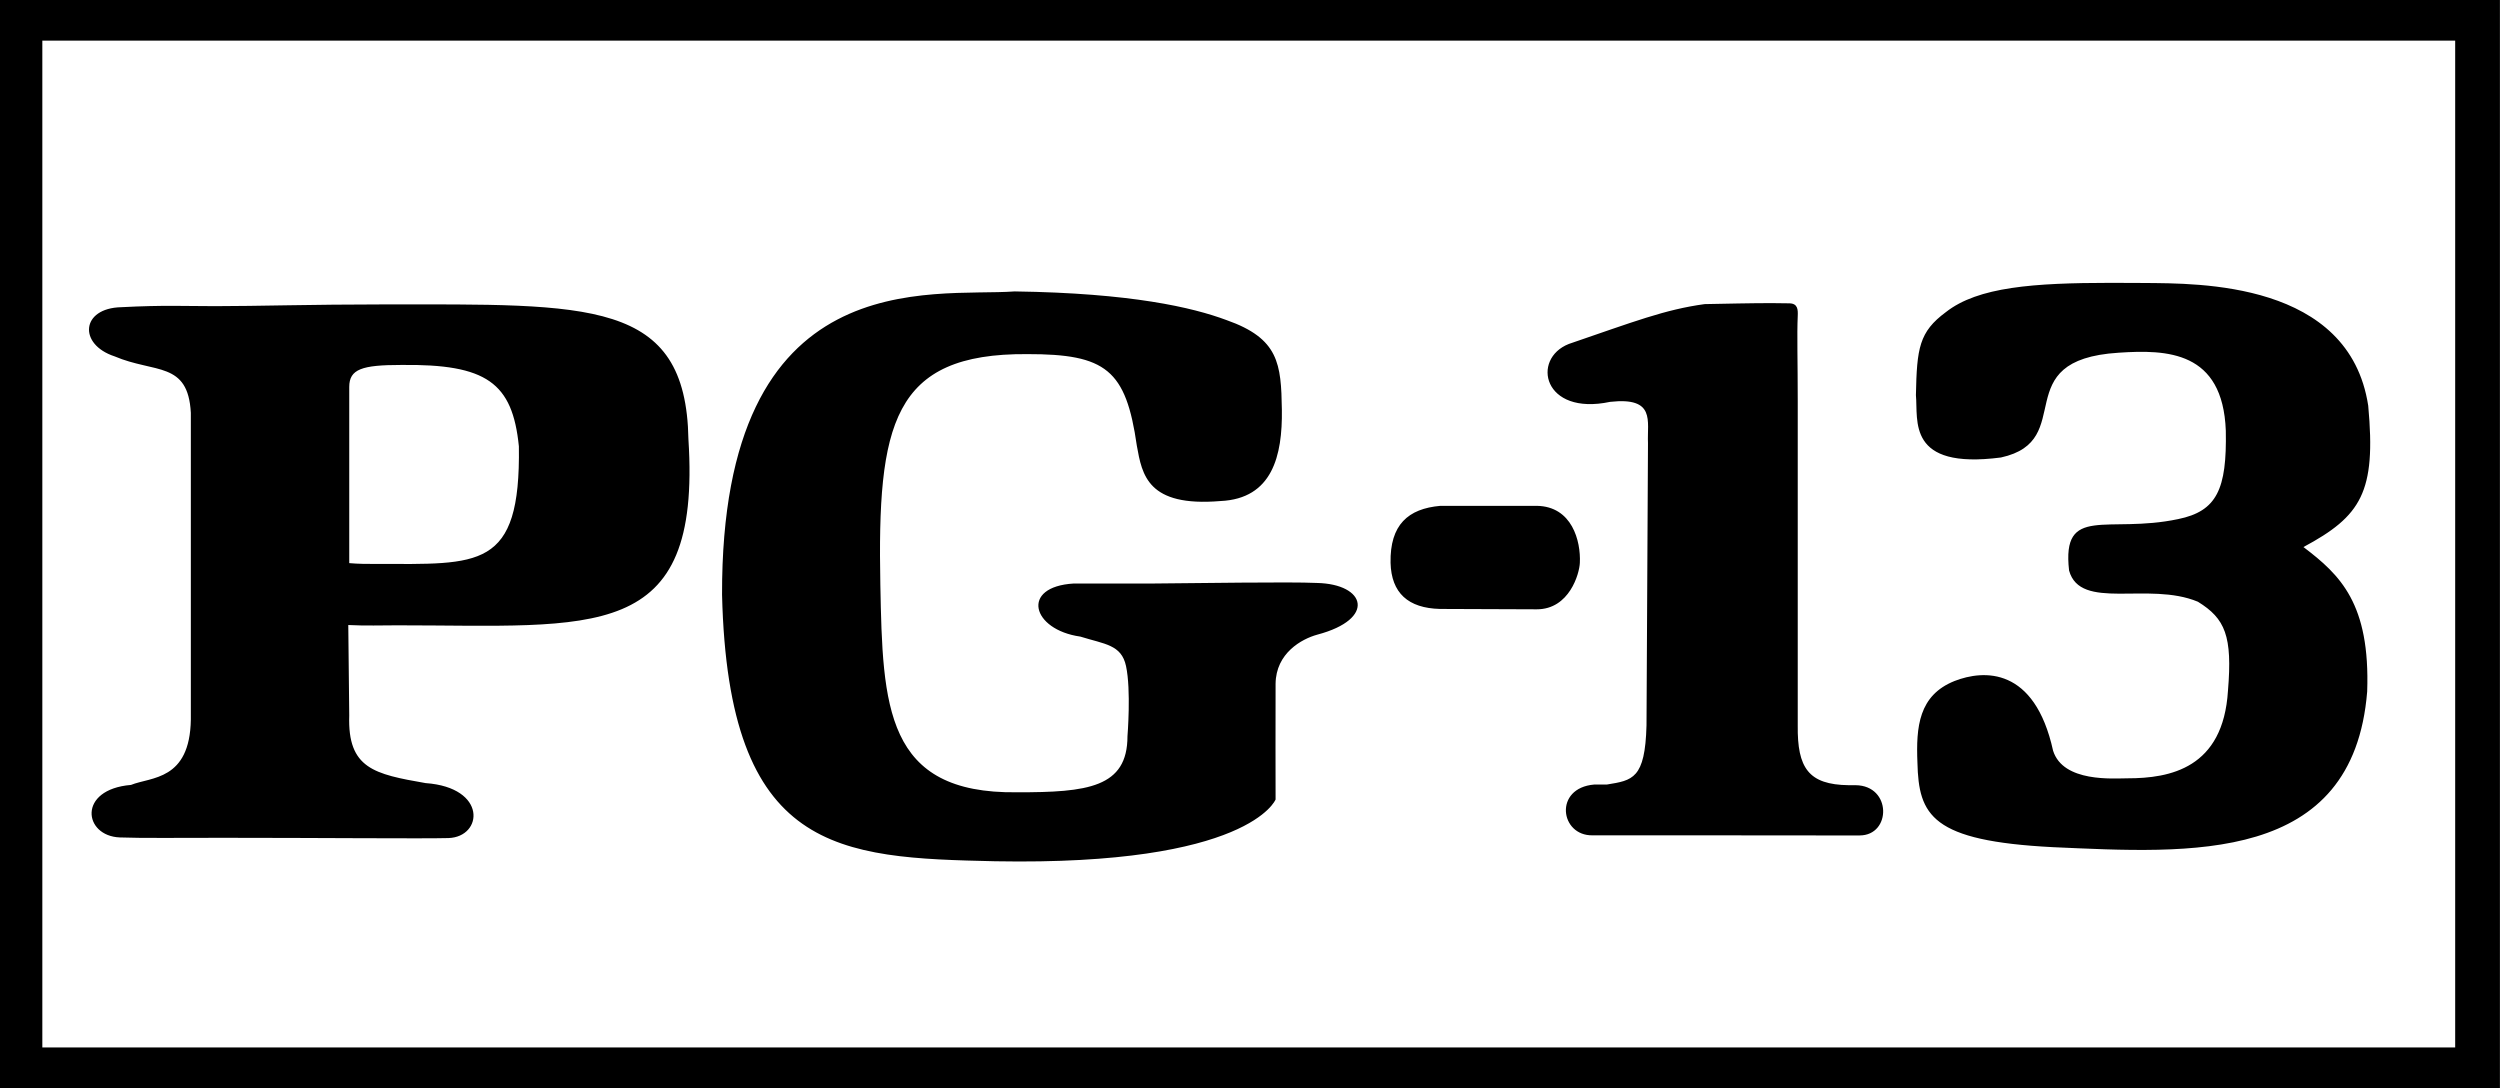 <svg width="1e3" height="435.24" version="1.1" viewBox="0 0 1e3 435.24" xmlns="http://www.w3.org/2000/svg">
 <rect height="100%" width="100%" fill="#fff"/>
 <g transform="scale(1.225)" stroke-width="12.136">
  <path d="m13.823 13.265h787.87v328.76h-787.87zm-13.823 342.02h816.3l-2e-5 -355.29h-816.3z"/>
  <path d="m689.21 92.358c-25.056 0.028-43.301 1.276-53.824 9.559-8.726 6.456-9.478 11.725-9.781 27.102 0.777 8.228-3.131 24.38 27.768 20.363 25.316-5.534 1.589-31.881 38.41-34.211 15.801-1.056 34.041-0.595 35.012 25.449 0.376 19.163-2.924 26.3-15.582 28.885-23.107 4.867-38.047-4.868-35.596 16.783 3.653 13.325 25.911 3.448 42.064 10.195 8.92 5.51 11.311 11.152 9.818 29.064-1.553 25.34-18.921 28.594-32.793 28.594-4.515 0-20.995 1.431-24.309-9.006-6.032-27.428-22.645-26.493-32.184-22.768-11.699 4.684-12.587 14.965-12.113 26.652 0.413 17.245 4.563 25.583 44.297 27.609 44.734 1.978 97.999 5.704 102.56-50.814 1.007-28.702-8.761-38.059-20.812-47.186 18.872-10.122 23.762-17.899 21.152-46.152-6.202-40.656-55.595-39.892-72.938-40.074-3.855-0.029-7.573-0.049-11.152-0.045zm-357.89 2.799c-26.809 1.978-95.85-10.413-95.547 99.043 2.027 84.467 38.034 85.876 89.236 87.029 82.999 1.517 91.508-20.17 91.508-20.17s-0.061-32.586 0-37.805c0.121-10 8.506-14.612 13.615-16.02 19.333-5.121 15.839-16.553-0.156-16.881-8.811-0.425-39.516 0.085-53.375 0.182h-25.996c-17.537 1.032-13.701 15.097 2.148 17.33 7.961 2.488 13.435 2.61 14.928 9.625 1.699 7.864 0.473 22.9 0.473 22.9 0 16.748-12.997 18.361-36.08 18.312-43.083 0.57-43.849-28.094-44.613-67.719-0.995-52.38 3.823-75.681 47.986-75.354 25.704-0.036 32.222 5.11 35.766 29.916 1.711 9.527 3.496 20.049 27.307 18.059 16.954-0.765 20.267-14.806 20.049-29.818-0.231-15.037-0.984-23.254-18.084-29.273-11.08-4.126-31.032-8.811-69.164-9.357zm247.05 3.82c-6.617 3e-3 -15.136 0.197-21.744 0.324-12.986 1.772-23.059 5.718-44.357 13.012-12.355 4.867-8.434 23.567 13.484 18.906 14.964-1.651 12.038 6.264 12.365 13.473l-0.484 92.197c-0.461 17.464-4.552 17.914-12.926 19.285h-4.113c-13.35 1.104-11.213 16.833-0.521 16.59h39.83c18.508 0 36.555 0.072 47.344 0.035 10.352-0.036 10.498-16.273-1.311-16.406h-2.269c-13.156-0.17-16.81-5.62-16.652-19.504v-105.67c0-13.629-0.279-21.747 0-28.07 0.085-1.978 0.061-4.102-2.803-4.102-1.641-0.052-3.636-0.071-5.842-0.07zm-453.14 0.422c-23.289 0-41.492 0.57-54.891 0.57-9.891 0-16.821-0.388-30.766 0.34-13.143 0.303-14.078 12.147-2.148 16.055 13.131 5.595 23.98 1.518 24.891 18.436v100.15c-0.316 20-13.046 18.702-19.539 21.348-17.585 1.468-15.497 16.699-3.652 17.148 6.881 0.267 19.079 0.121 33.775 0.121 29.976 0 65.62 0.317 73.533 0.086 11.287-0.376 12.742-16.505-7.465-17.949-16.711-2.925-25.51-4.709-24.928-22.076l-0.314-29.539c5.449 0.291 11.214 0.098 15.959 0.098 64.467 0 99.418 6.189 95.109-60.742-0.777-45.923-32.221-44.041-99.564-44.041zm5.754 19.77c27.95-0.352 36.348 5.812 38.447 26.564 0.607 40.498-12.95 38.412-46.762 38.412-2.864 0-5.716-5.9e-4 -8.629-0.268v-57.525c0-5.825 4.152-7.184 16.943-7.184zm339.34 46.002c-10.534 0.922-16.494 6.178-16.264 18.605 0.255 9.83 5.729 14.818 16.166 15.061l31.578 0.121c10.656 0 13.933-11.662 14.066-15.182 0.34-7.063-2.513-18.436-14.066-18.605h-16.82z"/>
 </g>
</svg>
